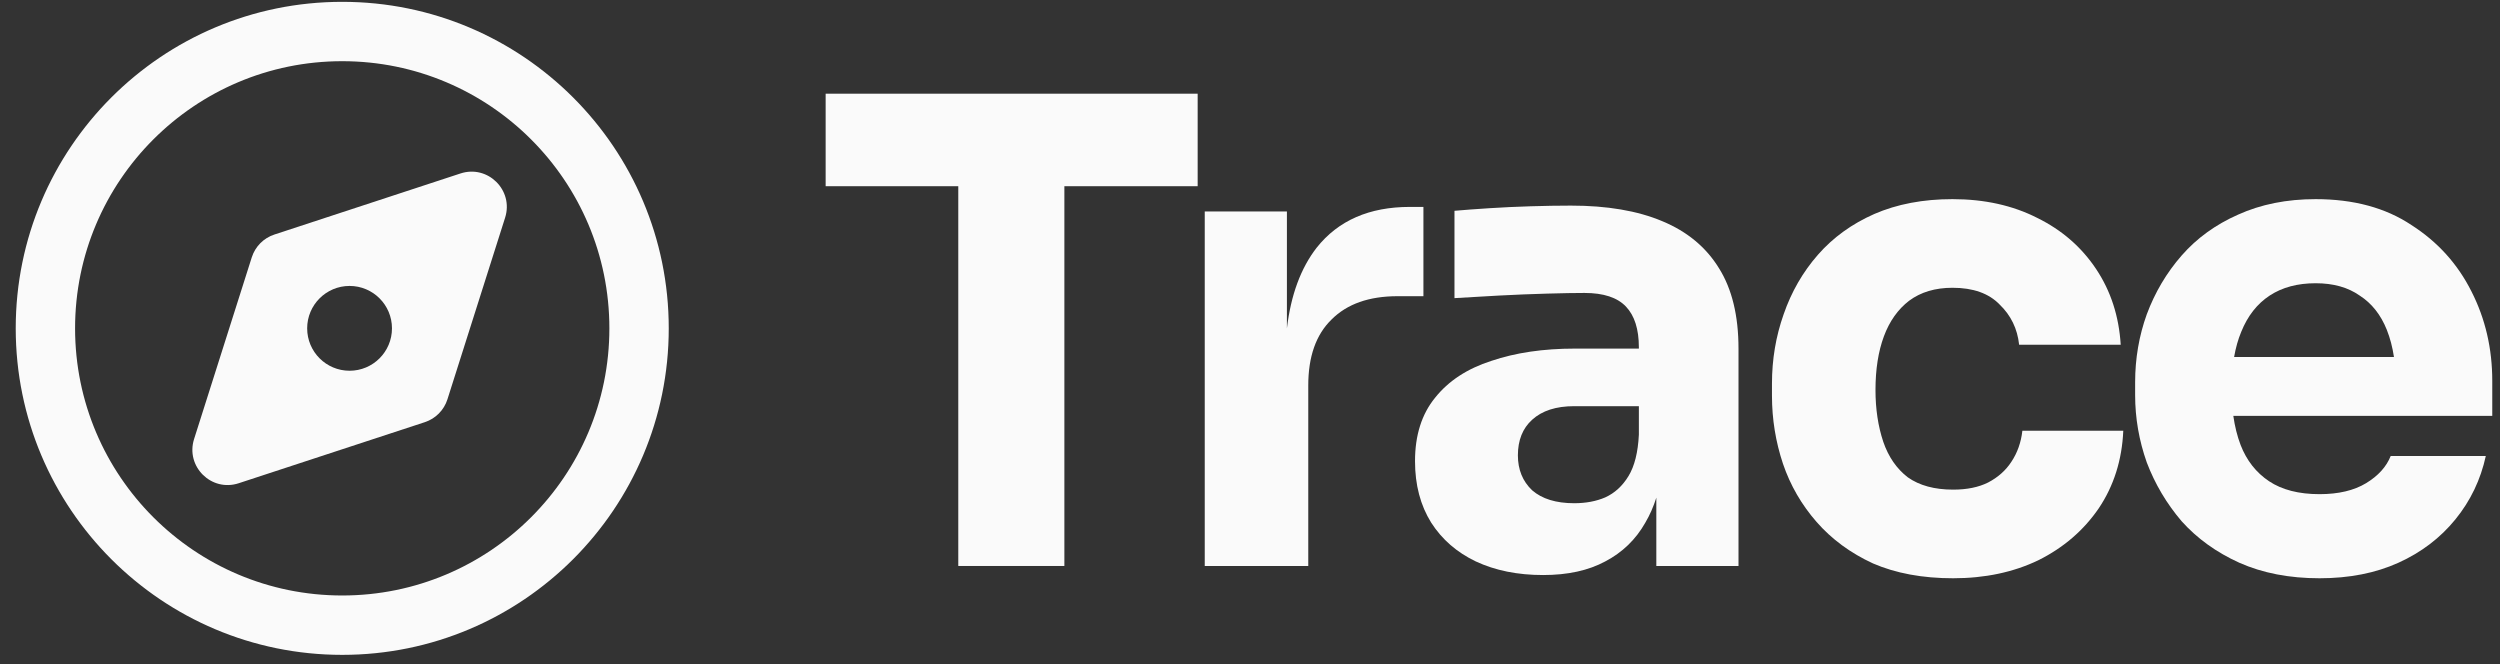 <svg width="128" height="34" viewBox="0 0 128 34" fill="none" xmlns="http://www.w3.org/2000/svg">
<rect x="0" y="0" width="128" height="34" fill="#333333" stroke="none"/>
<path d="M68.176 16.358C67.381 17.13 66.983 18.257 66.983 19.736V28.978H61.683V10.826H65.89V16.816C66.092 15.106 66.6 13.728 67.414 12.681C68.518 11.289 70.108 10.594 72.184 10.594H72.879V15.165H71.555C70.097 15.165 68.971 15.562 68.176 16.358Z" fill="#FAFAFA"/>
<path fill-rule="evenodd" clip-rule="evenodd" d="M84.241 26.759C84.469 26.373 84.656 25.947 84.804 25.481V28.978H89.011V17.848C89.011 16.17 88.68 14.801 88.017 13.741C87.355 12.659 86.383 11.852 85.102 11.322C83.844 10.793 82.287 10.527 80.432 10.527C79.791 10.527 79.107 10.539 78.378 10.561C77.649 10.583 76.943 10.616 76.258 10.66C75.573 10.704 74.977 10.748 74.469 10.793V15.264C75.154 15.22 75.916 15.176 76.755 15.132C77.594 15.088 78.411 15.055 79.206 15.033C80.001 15.01 80.641 14.999 81.127 14.999C82.099 14.999 82.806 15.231 83.247 15.695C83.689 16.159 83.91 16.854 83.91 17.782V17.848H80.63C79.018 17.848 77.594 18.058 76.357 18.477C75.121 18.875 74.16 19.504 73.475 20.366C72.791 21.205 72.449 22.287 72.449 23.612C72.449 24.826 72.725 25.875 73.277 26.759C73.829 27.62 74.591 28.282 75.562 28.746C76.556 29.21 77.704 29.442 79.007 29.442C80.266 29.442 81.326 29.21 82.187 28.746C83.071 28.282 83.755 27.62 84.241 26.759ZM83.38 24.374C83.689 23.866 83.866 23.159 83.91 22.254V20.796H80.597C79.67 20.796 78.952 21.028 78.444 21.492C77.958 21.933 77.716 22.541 77.716 23.314C77.716 24.042 77.958 24.639 78.444 25.102C78.952 25.544 79.67 25.765 80.597 25.765C81.194 25.765 81.724 25.666 82.187 25.467C82.673 25.246 83.071 24.882 83.38 24.374Z" fill="#FAFAFA"/>
<path d="M100 29.607C98.432 29.607 97.063 29.353 95.893 28.846C94.745 28.316 93.784 27.609 93.011 26.726C92.238 25.842 91.664 24.849 91.288 23.744C90.913 22.618 90.725 21.459 90.725 20.266V19.637C90.725 18.4 90.924 17.219 91.322 16.093C91.719 14.944 92.304 13.928 93.077 13.045C93.85 12.162 94.811 11.466 95.959 10.958C97.129 10.45 98.466 10.196 99.967 10.196C101.601 10.196 103.048 10.516 104.307 11.157C105.565 11.775 106.57 12.648 107.321 13.774C108.072 14.9 108.491 16.192 108.58 17.649H103.379C103.291 16.832 102.959 16.148 102.385 15.596C101.833 15.021 101.027 14.734 99.967 14.734C99.084 14.734 98.344 14.955 97.748 15.397C97.174 15.838 96.743 16.446 96.456 17.219C96.169 17.992 96.025 18.908 96.025 19.968C96.025 20.94 96.158 21.823 96.423 22.618C96.688 23.391 97.107 23.998 97.681 24.44C98.278 24.86 99.051 25.069 100 25.069C100.707 25.069 101.303 24.948 101.789 24.705C102.297 24.44 102.694 24.087 102.982 23.645C103.291 23.181 103.478 22.651 103.545 22.055H108.712C108.646 23.557 108.226 24.882 107.453 26.03C106.68 27.156 105.654 28.04 104.373 28.68C103.092 29.298 101.634 29.607 100 29.607Z" fill="#FAFAFA"/>
<path fill-rule="evenodd" clip-rule="evenodd" d="M114.652 28.812C115.845 29.342 117.214 29.607 118.76 29.607C120.284 29.607 121.631 29.342 122.801 28.812C123.971 28.282 124.943 27.543 125.716 26.593C126.489 25.643 127.008 24.561 127.273 23.347H122.404C122.183 23.899 121.763 24.363 121.145 24.738C120.526 25.113 119.731 25.301 118.76 25.301C117.7 25.301 116.839 25.08 116.176 24.639C115.514 24.197 115.028 23.579 114.719 22.784C114.546 22.328 114.422 21.831 114.346 21.293H127.604V19.504C127.604 17.848 127.251 16.324 126.544 14.933C125.838 13.52 124.811 12.383 123.464 11.521C122.139 10.638 120.504 10.196 118.561 10.196C117.081 10.196 115.756 10.461 114.586 10.991C113.438 11.499 112.477 12.195 111.704 13.078C110.931 13.961 110.335 14.966 109.915 16.093C109.518 17.197 109.319 18.356 109.319 19.571V20.233C109.319 21.404 109.518 22.552 109.915 23.678C110.335 24.782 110.931 25.787 111.704 26.692C112.499 27.576 113.482 28.282 114.652 28.812ZM114.386 18.279C114.469 17.804 114.591 17.373 114.752 16.987C115.083 16.17 115.569 15.551 116.209 15.132C116.85 14.712 117.634 14.502 118.561 14.502C119.466 14.502 120.217 14.712 120.814 15.132C121.432 15.529 121.896 16.114 122.205 16.887C122.372 17.306 122.494 17.77 122.571 18.279H114.386Z" fill="#FAFAFA"/>
<path d="M49.064 28.978V9.534H42.273V4.797H61.32V9.534H54.496V28.978H49.064Z" fill="#FAFAFA"/>
<path fill-rule="evenodd" clip-rule="evenodd" d="M17.522 3.133C9.968 3.133 3.844 9.257 3.844 16.811C3.844 24.366 9.968 30.489 17.522 30.489C25.076 30.489 31.2 24.366 31.2 16.811C31.2 9.257 25.076 3.133 17.522 3.133ZM0.805 16.811C0.805 7.578 8.289 0.094 17.522 0.094C26.755 0.094 34.24 7.578 34.24 16.811C34.24 26.044 26.755 33.529 17.522 33.529C8.289 33.529 0.805 26.044 0.805 16.811Z" fill="#FAFAFA"/>
<path fill-rule="evenodd" clip-rule="evenodd" d="M25.862 11.144C26.308 9.74 24.977 8.422 23.578 8.881L14.048 12.008C13.496 12.189 13.066 12.624 12.89 13.178L9.937 22.479C9.491 23.883 10.822 25.201 12.221 24.742L21.751 21.615C22.303 21.434 22.734 20.998 22.909 20.445L25.862 11.144ZM17.898 18.982C19.097 18.982 20.069 18.01 20.069 16.811C20.069 15.612 19.097 14.64 17.898 14.64C16.699 14.64 15.727 15.612 15.727 16.811C15.727 18.01 16.699 18.982 17.898 18.982Z" fill="#FAFAFA"/>
</svg>

